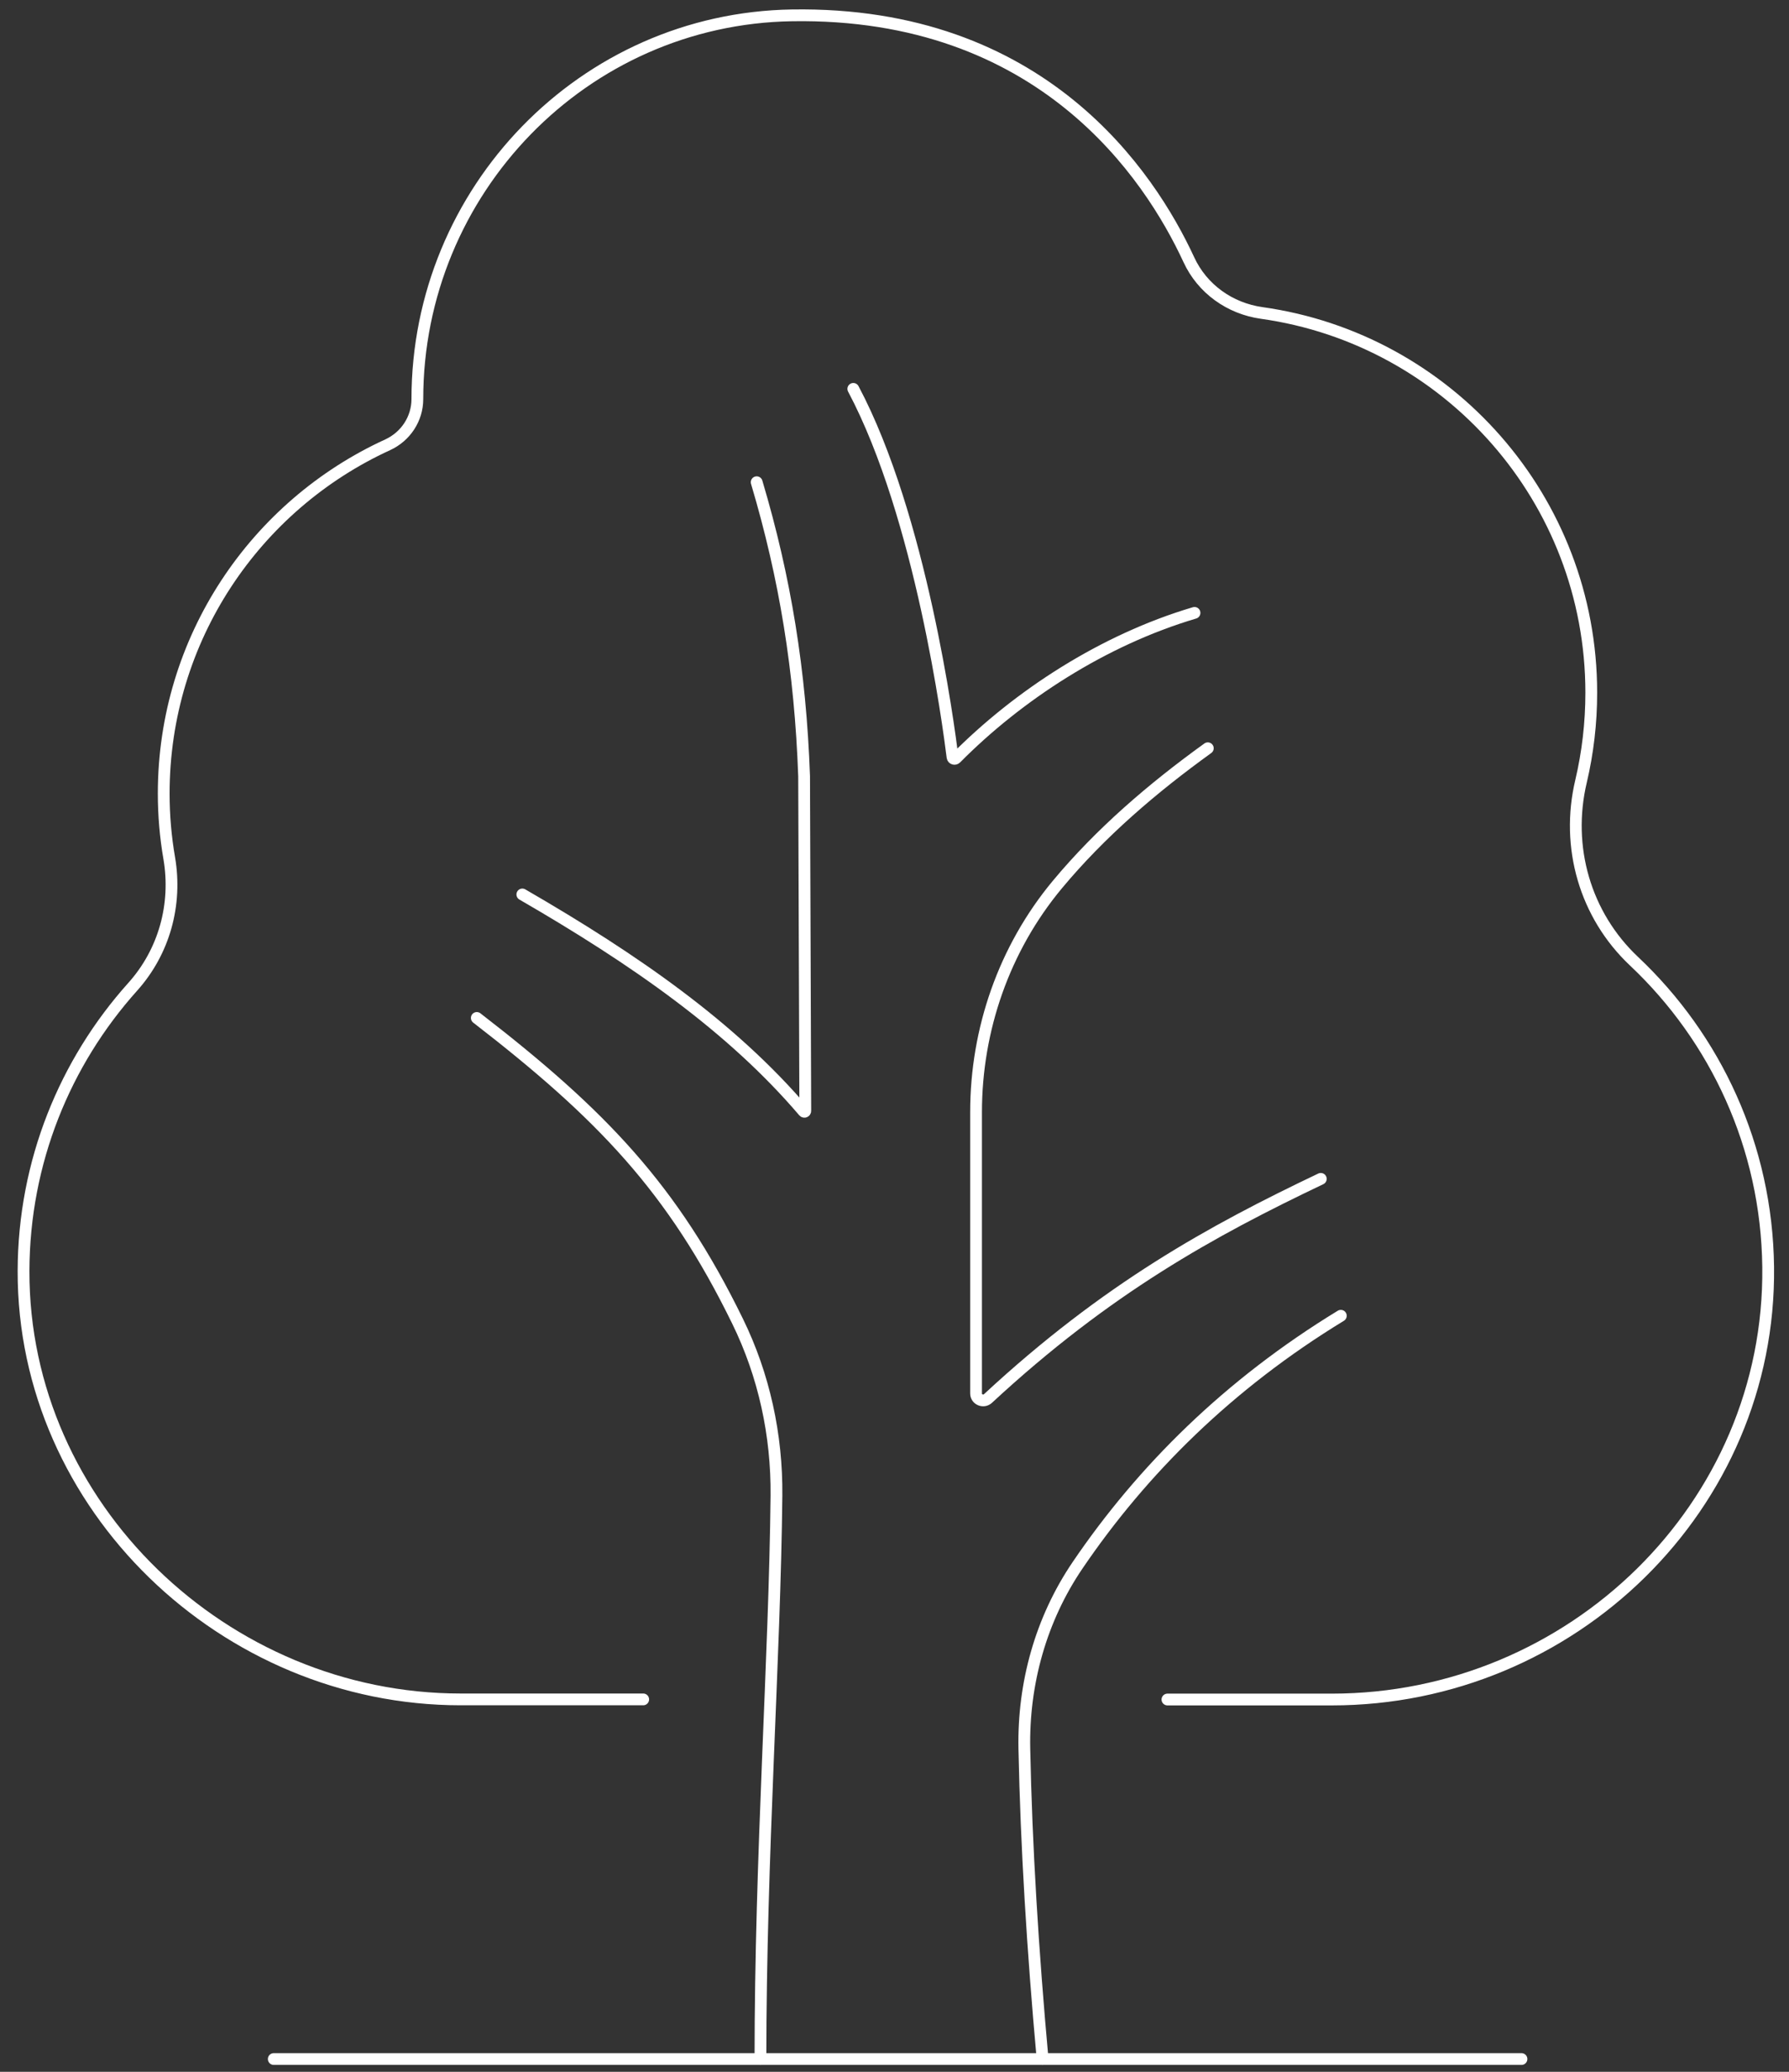 <svg width="76" height="88" viewBox="0 0 76 88" fill="none" xmlns="http://www.w3.org/2000/svg">
<rect x="0" y="0" width="76" height="88" fill="#333333" stroke="none"/>
<g id="engagement durable">
<path id="Vector" d="M27.325 72.182H19.565C9.555 72.182 0.975 63.997 1 53.987C1.01 49.347 2.765 45.117 5.64 41.912C6.975 40.422 7.525 38.422 7.19 36.452C7.035 35.557 6.955 34.642 6.955 33.707C6.955 27.127 10.855 21.462 16.47 18.892C17.23 18.542 17.73 17.792 17.73 16.952C17.73 8.097 24.79 0.792 33.645 0.652C44.25 0.482 48.84 7.432 50.505 11.032C51.075 12.267 52.245 13.102 53.595 13.292C61.51 14.402 67.6 21.202 67.6 29.422C67.6 30.717 67.45 31.977 67.165 33.187C66.505 35.972 67.335 38.867 69.415 40.827C72.875 44.087 75.055 48.692 75.115 53.812C75.235 63.987 66.755 72.187 56.58 72.187H49.595" stroke="white" stroke-width="0.5" stroke-miterlimit="10" stroke-linecap="round"/>
<path id="Vector_2" d="M32.305 87.457C32.305 78.792 32.915 70.452 32.985 63.527C33.01 60.962 32.46 58.417 31.33 56.112C28.575 50.477 25.565 47.342 20.255 43.237" stroke="white" stroke-width="0.5" stroke-miterlimit="10" stroke-linecap="round"/>
<path id="Vector_3" d="M32.145 20.482C33.355 24.542 34 28.502 34.16 32.967L34.21 47.187C34.21 47.222 34.165 47.237 34.145 47.212C31.09 43.627 26.98 40.762 22.19 37.992" stroke="white" stroke-width="0.5" stroke-miterlimit="10" stroke-linecap="round"/>
<path id="Vector_4" d="M36.25 16.517C39.125 21.932 40.3 30.827 40.465 32.162C40.475 32.232 40.56 32.257 40.61 32.207C43.245 29.547 46.86 27.182 50.745 26.032" stroke="white" stroke-width="0.5" stroke-miterlimit="10" stroke-linecap="round"/>
<path id="Vector_5" d="M51.31 31.782C48.98 33.462 46.76 35.357 44.91 37.582C42.66 40.292 41.465 43.722 41.465 47.242V59.187C41.465 59.447 41.78 59.577 41.97 59.402C47.02 54.722 51.48 52.277 56.11 50.072" stroke="white" stroke-width="0.5" stroke-miterlimit="10" stroke-linecap="round"/>
<path id="Vector_6" d="M56.961 55.887C52.196 58.792 48.526 62.437 45.776 66.487C44.221 68.777 43.461 71.507 43.516 74.277C43.6 78.407 43.87 82.822 44.291 87.457" stroke="white" stroke-width="0.5" stroke-miterlimit="10" stroke-linecap="round"/>
<path id="Vector_7" d="M11.63 87.457H64.635" stroke="white" stroke-width="0.5" stroke-miterlimit="10" stroke-linecap="round"/>
</g>
</svg>
